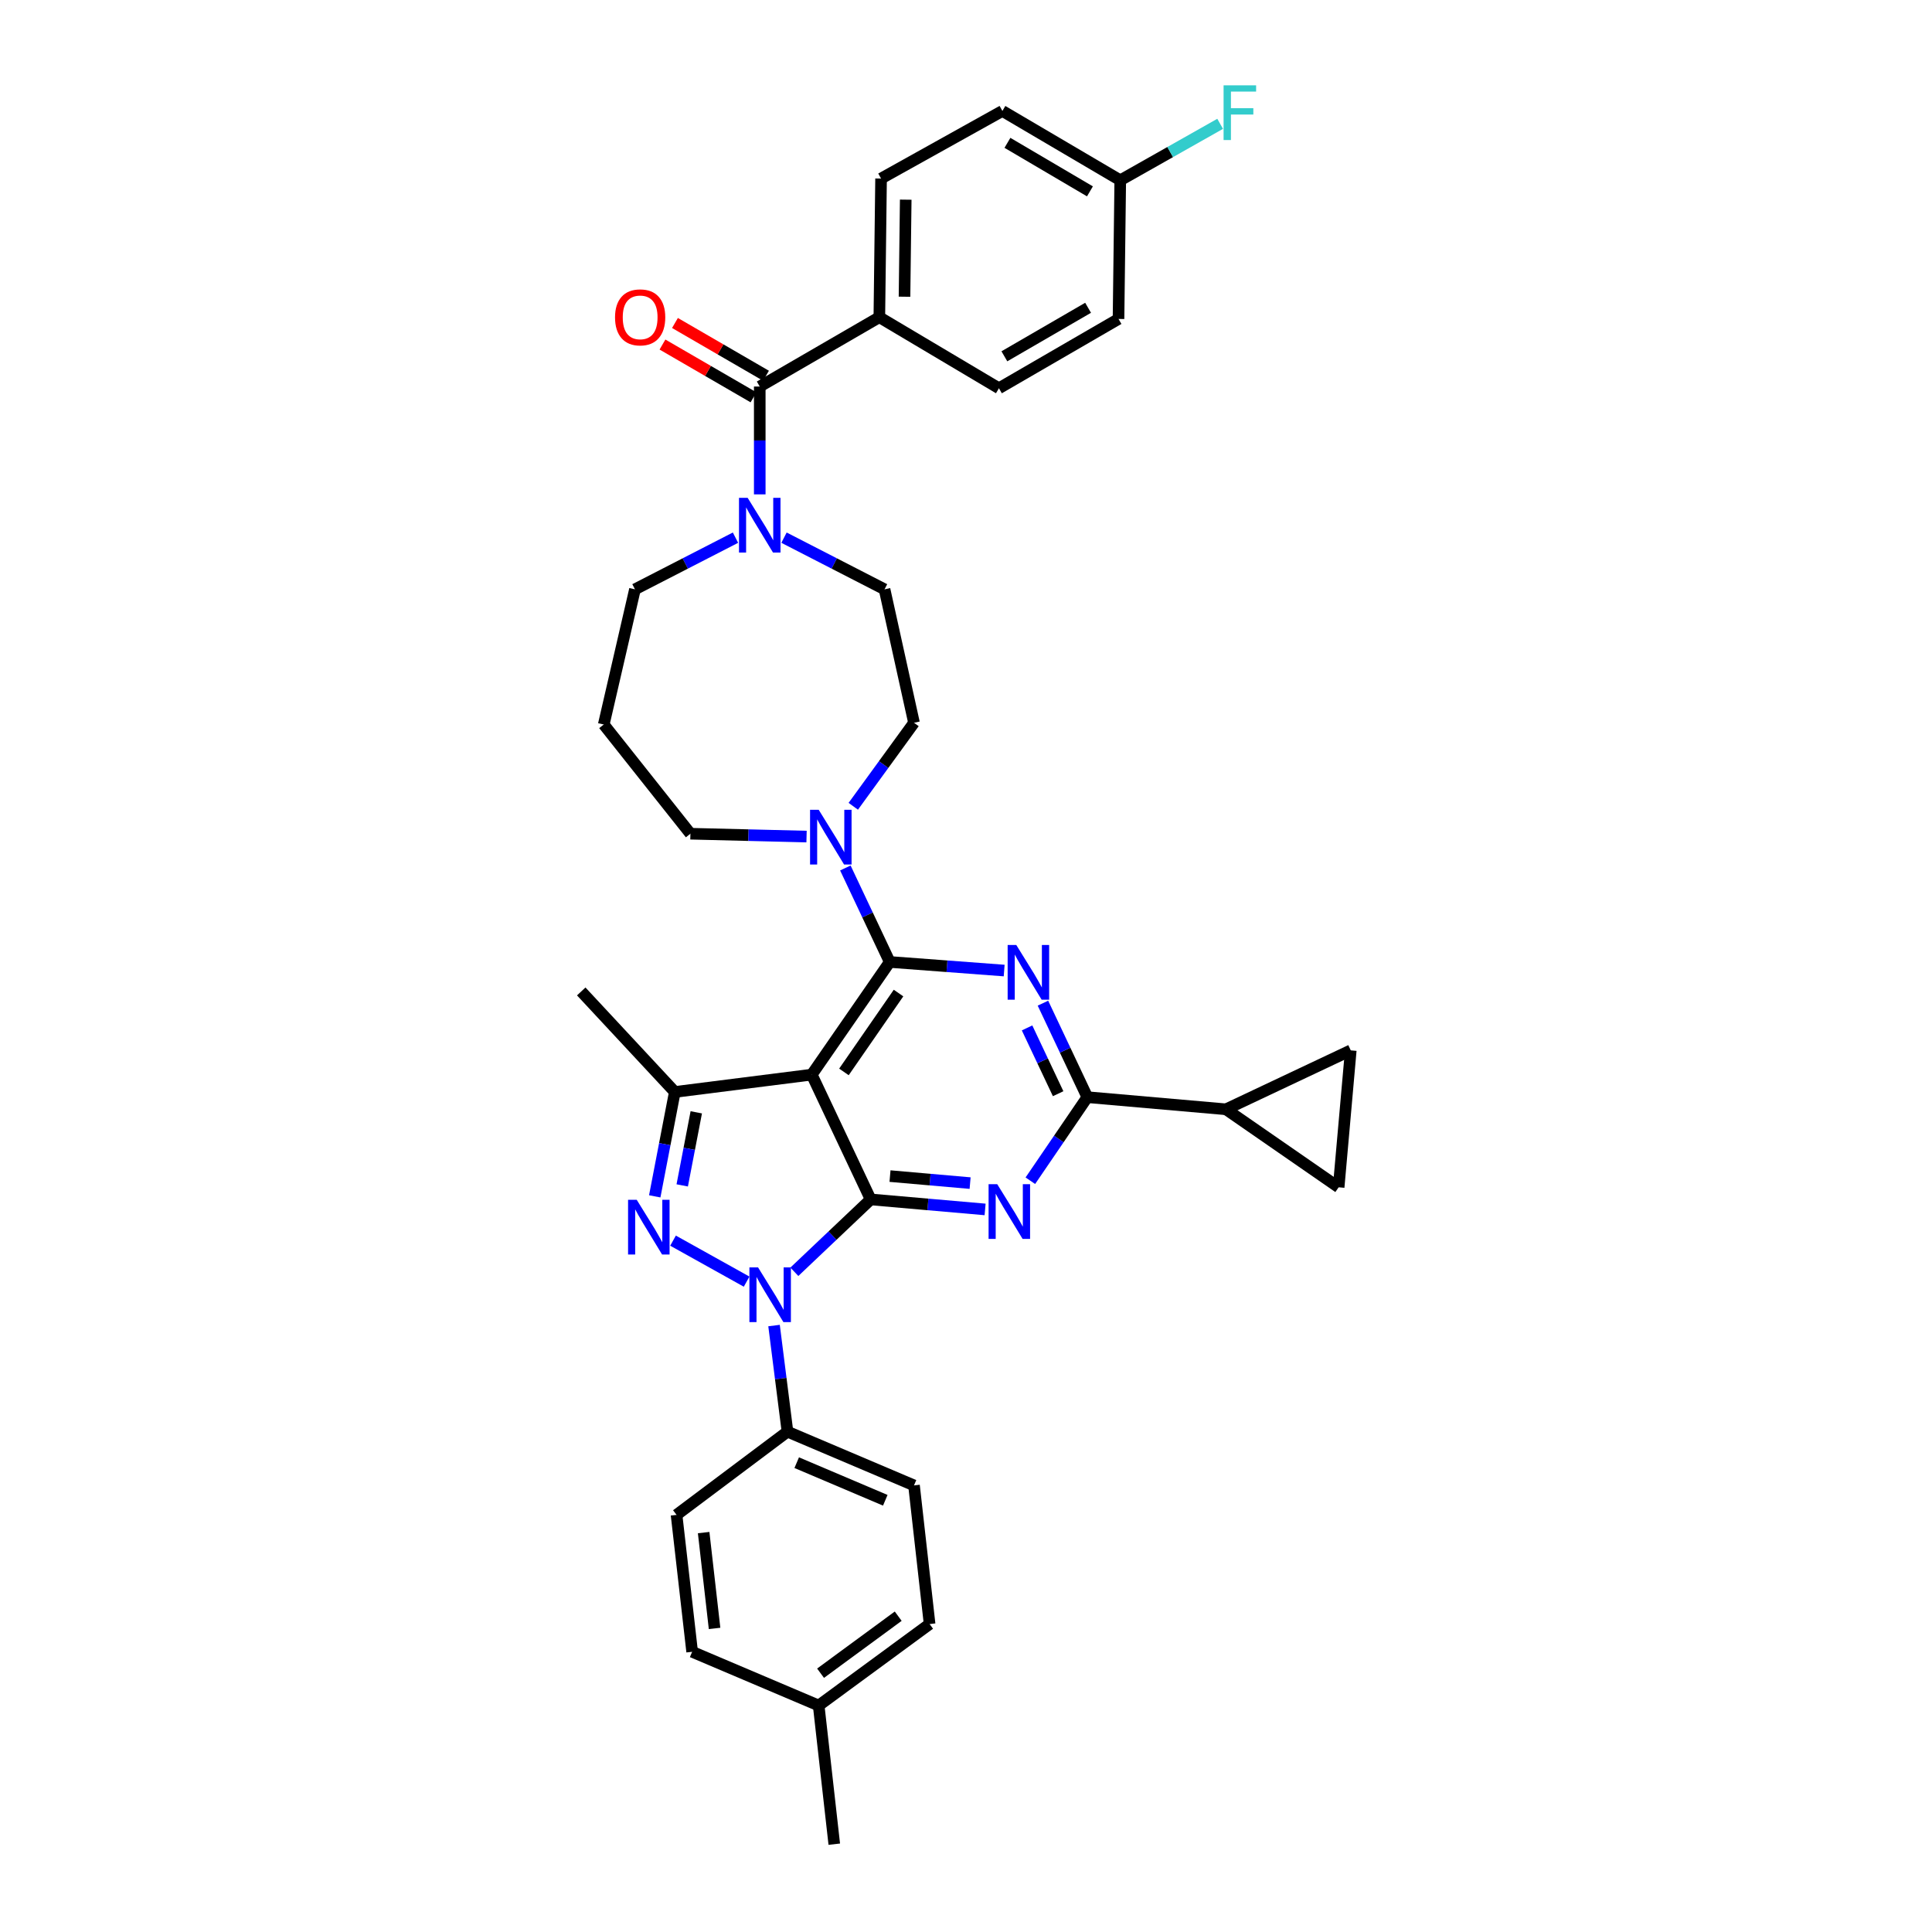 <?xml version='1.0' encoding='iso-8859-1'?>
<svg version='1.1' baseProfile='full'
              xmlns='http://www.w3.org/2000/svg'
                      xmlns:rdkit='http://www.rdkit.org/xml'
                      xmlns:xlink='http://www.w3.org/1999/xlink'
                  xml:space='preserve'
width='1000px' height='1000px' viewBox='0 0 1000 1000'>
<!-- END OF HEADER -->
<rect style='opacity:1.0;fill:#FFFFFF;stroke:none' width='1000' height='1000' x='0' y='0'> </rect>
<path class='bond-0' d='M 455.143,164.184 L 456.038,92.419' style='fill:none;fill-rule:evenodd;stroke:#000000;stroke-width:6px;stroke-linecap:butt;stroke-linejoin:miter;stroke-opacity:1' />
<path class='bond-0' d='M 468.174,153.58 L 468.801,103.345' style='fill:none;fill-rule:evenodd;stroke:#000000;stroke-width:6px;stroke-linecap:butt;stroke-linejoin:miter;stroke-opacity:1' />
<path class='bond-1' d='M 455.143,164.184 L 517.047,200.965' style='fill:none;fill-rule:evenodd;stroke:#000000;stroke-width:6px;stroke-linecap:butt;stroke-linejoin:miter;stroke-opacity:1' />
<path class='bond-2' d='M 455.143,164.184 L 393.245,200.07' style='fill:none;fill-rule:evenodd;stroke:#000000;stroke-width:6px;stroke-linecap:butt;stroke-linejoin:miter;stroke-opacity:1' />
<path class='bond-3' d='M 405.801,278.293 L 431.819,291.663' style='fill:none;fill-rule:evenodd;stroke:#0000FF;stroke-width:6px;stroke-linecap:butt;stroke-linejoin:miter;stroke-opacity:1' />
<path class='bond-3' d='M 431.819,291.663 L 457.837,305.033' style='fill:none;fill-rule:evenodd;stroke:#000000;stroke-width:6px;stroke-linecap:butt;stroke-linejoin:miter;stroke-opacity:1' />
<path class='bond-4' d='M 393.245,255.887 L 393.245,227.978' style='fill:none;fill-rule:evenodd;stroke:#0000FF;stroke-width:6px;stroke-linecap:butt;stroke-linejoin:miter;stroke-opacity:1' />
<path class='bond-4' d='M 393.245,227.978 L 393.245,200.07' style='fill:none;fill-rule:evenodd;stroke:#000000;stroke-width:6px;stroke-linecap:butt;stroke-linejoin:miter;stroke-opacity:1' />
<path class='bond-5' d='M 380.69,278.293 L 354.672,291.663' style='fill:none;fill-rule:evenodd;stroke:#0000FF;stroke-width:6px;stroke-linecap:butt;stroke-linejoin:miter;stroke-opacity:1' />
<path class='bond-5' d='M 354.672,291.663 L 328.654,305.033' style='fill:none;fill-rule:evenodd;stroke:#000000;stroke-width:6px;stroke-linecap:butt;stroke-linejoin:miter;stroke-opacity:1' />
<path class='bond-6' d='M 396.48,194.49 L 372.922,180.834' style='fill:none;fill-rule:evenodd;stroke:#000000;stroke-width:6px;stroke-linecap:butt;stroke-linejoin:miter;stroke-opacity:1' />
<path class='bond-6' d='M 372.922,180.834 L 349.364,167.177' style='fill:none;fill-rule:evenodd;stroke:#FF0000;stroke-width:6px;stroke-linecap:butt;stroke-linejoin:miter;stroke-opacity:1' />
<path class='bond-6' d='M 390.011,205.649 L 366.453,191.993' style='fill:none;fill-rule:evenodd;stroke:#000000;stroke-width:6px;stroke-linecap:butt;stroke-linejoin:miter;stroke-opacity:1' />
<path class='bond-6' d='M 366.453,191.993 L 342.896,178.336' style='fill:none;fill-rule:evenodd;stroke:#FF0000;stroke-width:6px;stroke-linecap:butt;stroke-linejoin:miter;stroke-opacity:1' />
<path class='bond-7' d='M 456.038,92.419 L 518.839,57.429' style='fill:none;fill-rule:evenodd;stroke:#000000;stroke-width:6px;stroke-linecap:butt;stroke-linejoin:miter;stroke-opacity:1' />
<path class='bond-8' d='M 517.047,200.965 L 578.944,165.087' style='fill:none;fill-rule:evenodd;stroke:#000000;stroke-width:6px;stroke-linecap:butt;stroke-linejoin:miter;stroke-opacity:1' />
<path class='bond-8' d='M 519.863,184.424 L 563.192,159.309' style='fill:none;fill-rule:evenodd;stroke:#000000;stroke-width:6px;stroke-linecap:butt;stroke-linejoin:miter;stroke-opacity:1' />
<path class='bond-9' d='M 357.36,431.529 L 312.502,375.006' style='fill:none;fill-rule:evenodd;stroke:#000000;stroke-width:6px;stroke-linecap:butt;stroke-linejoin:miter;stroke-opacity:1' />
<path class='bond-10' d='M 357.36,431.529 L 387.415,432.27' style='fill:none;fill-rule:evenodd;stroke:#000000;stroke-width:6px;stroke-linecap:butt;stroke-linejoin:miter;stroke-opacity:1' />
<path class='bond-10' d='M 387.415,432.27 L 417.47,433.01' style='fill:none;fill-rule:evenodd;stroke:#0000FF;stroke-width:6px;stroke-linecap:butt;stroke-linejoin:miter;stroke-opacity:1' />
<path class='bond-11' d='M 441.655,417.33 L 457.371,395.72' style='fill:none;fill-rule:evenodd;stroke:#0000FF;stroke-width:6px;stroke-linecap:butt;stroke-linejoin:miter;stroke-opacity:1' />
<path class='bond-11' d='M 457.371,395.72 L 473.086,374.11' style='fill:none;fill-rule:evenodd;stroke:#000000;stroke-width:6px;stroke-linecap:butt;stroke-linejoin:miter;stroke-opacity:1' />
<path class='bond-12' d='M 437.556,449.266 L 449.04,473.589' style='fill:none;fill-rule:evenodd;stroke:#0000FF;stroke-width:6px;stroke-linecap:butt;stroke-linejoin:miter;stroke-opacity:1' />
<path class='bond-12' d='M 449.04,473.589 L 460.524,497.912' style='fill:none;fill-rule:evenodd;stroke:#000000;stroke-width:6px;stroke-linecap:butt;stroke-linejoin:miter;stroke-opacity:1' />
<path class='bond-13' d='M 473.086,374.11 L 457.837,305.033' style='fill:none;fill-rule:evenodd;stroke:#000000;stroke-width:6px;stroke-linecap:butt;stroke-linejoin:miter;stroke-opacity:1' />
<path class='bond-14' d='M 509.887,625.998 L 480.272,623.408' style='fill:none;fill-rule:evenodd;stroke:#0000FF;stroke-width:6px;stroke-linecap:butt;stroke-linejoin:miter;stroke-opacity:1' />
<path class='bond-14' d='M 480.272,623.408 L 450.657,620.818' style='fill:none;fill-rule:evenodd;stroke:#000000;stroke-width:6px;stroke-linecap:butt;stroke-linejoin:miter;stroke-opacity:1' />
<path class='bond-14' d='M 502.127,612.372 L 481.396,610.559' style='fill:none;fill-rule:evenodd;stroke:#0000FF;stroke-width:6px;stroke-linecap:butt;stroke-linejoin:miter;stroke-opacity:1' />
<path class='bond-14' d='M 481.396,610.559 L 460.665,608.745' style='fill:none;fill-rule:evenodd;stroke:#000000;stroke-width:6px;stroke-linecap:butt;stroke-linejoin:miter;stroke-opacity:1' />
<path class='bond-15' d='M 533.306,611.143 L 548.053,589.518' style='fill:none;fill-rule:evenodd;stroke:#0000FF;stroke-width:6px;stroke-linecap:butt;stroke-linejoin:miter;stroke-opacity:1' />
<path class='bond-15' d='M 548.053,589.518 L 562.8,567.892' style='fill:none;fill-rule:evenodd;stroke:#000000;stroke-width:6px;stroke-linecap:butt;stroke-linejoin:miter;stroke-opacity:1' />
<path class='bond-16' d='M 562.8,567.892 L 634.565,574.169' style='fill:none;fill-rule:evenodd;stroke:#000000;stroke-width:6px;stroke-linecap:butt;stroke-linejoin:miter;stroke-opacity:1' />
<path class='bond-17' d='M 562.8,567.892 L 551.313,543.565' style='fill:none;fill-rule:evenodd;stroke:#000000;stroke-width:6px;stroke-linecap:butt;stroke-linejoin:miter;stroke-opacity:1' />
<path class='bond-17' d='M 551.313,543.565 L 539.826,519.239' style='fill:none;fill-rule:evenodd;stroke:#0000FF;stroke-width:6px;stroke-linecap:butt;stroke-linejoin:miter;stroke-opacity:1' />
<path class='bond-17' d='M 547.691,566.101 L 539.65,549.073' style='fill:none;fill-rule:evenodd;stroke:#000000;stroke-width:6px;stroke-linecap:butt;stroke-linejoin:miter;stroke-opacity:1' />
<path class='bond-17' d='M 539.65,549.073 L 531.609,532.044' style='fill:none;fill-rule:evenodd;stroke:#0000FF;stroke-width:6px;stroke-linecap:butt;stroke-linejoin:miter;stroke-opacity:1' />
<path class='bond-18' d='M 519.756,502.353 L 490.14,500.132' style='fill:none;fill-rule:evenodd;stroke:#0000FF;stroke-width:6px;stroke-linecap:butt;stroke-linejoin:miter;stroke-opacity:1' />
<path class='bond-18' d='M 490.14,500.132 L 460.524,497.912' style='fill:none;fill-rule:evenodd;stroke:#000000;stroke-width:6px;stroke-linecap:butt;stroke-linejoin:miter;stroke-opacity:1' />
<path class='bond-19' d='M 460.524,497.912 L 420.16,556.226' style='fill:none;fill-rule:evenodd;stroke:#000000;stroke-width:6px;stroke-linecap:butt;stroke-linejoin:miter;stroke-opacity:1' />
<path class='bond-19' d='M 465.075,514 L 436.82,554.82' style='fill:none;fill-rule:evenodd;stroke:#000000;stroke-width:6px;stroke-linecap:butt;stroke-linejoin:miter;stroke-opacity:1' />
<path class='bond-20' d='M 349.284,565.197 L 300.844,513.167' style='fill:none;fill-rule:evenodd;stroke:#000000;stroke-width:6px;stroke-linecap:butt;stroke-linejoin:miter;stroke-opacity:1' />
<path class='bond-21' d='M 349.284,565.197 L 344.088,592.213' style='fill:none;fill-rule:evenodd;stroke:#000000;stroke-width:6px;stroke-linecap:butt;stroke-linejoin:miter;stroke-opacity:1' />
<path class='bond-21' d='M 344.088,592.213 L 338.893,619.229' style='fill:none;fill-rule:evenodd;stroke:#0000FF;stroke-width:6px;stroke-linecap:butt;stroke-linejoin:miter;stroke-opacity:1' />
<path class='bond-21' d='M 360.391,575.738 L 356.754,594.649' style='fill:none;fill-rule:evenodd;stroke:#000000;stroke-width:6px;stroke-linecap:butt;stroke-linejoin:miter;stroke-opacity:1' />
<path class='bond-21' d='M 356.754,594.649 L 353.117,613.56' style='fill:none;fill-rule:evenodd;stroke:#0000FF;stroke-width:6px;stroke-linecap:butt;stroke-linejoin:miter;stroke-opacity:1' />
<path class='bond-22' d='M 349.284,565.197 L 420.16,556.226' style='fill:none;fill-rule:evenodd;stroke:#000000;stroke-width:6px;stroke-linecap:butt;stroke-linejoin:miter;stroke-opacity:1' />
<path class='bond-23' d='M 348.364,642.156 L 386.448,663.375' style='fill:none;fill-rule:evenodd;stroke:#0000FF;stroke-width:6px;stroke-linecap:butt;stroke-linejoin:miter;stroke-opacity:1' />
<path class='bond-24' d='M 411.16,658.275 L 430.908,639.546' style='fill:none;fill-rule:evenodd;stroke:#0000FF;stroke-width:6px;stroke-linecap:butt;stroke-linejoin:miter;stroke-opacity:1' />
<path class='bond-24' d='M 430.908,639.546 L 450.657,620.818' style='fill:none;fill-rule:evenodd;stroke:#000000;stroke-width:6px;stroke-linecap:butt;stroke-linejoin:miter;stroke-opacity:1' />
<path class='bond-25' d='M 400.646,686.106 L 404.122,713.568' style='fill:none;fill-rule:evenodd;stroke:#0000FF;stroke-width:6px;stroke-linecap:butt;stroke-linejoin:miter;stroke-opacity:1' />
<path class='bond-25' d='M 404.122,713.568 L 407.598,741.029' style='fill:none;fill-rule:evenodd;stroke:#000000;stroke-width:6px;stroke-linecap:butt;stroke-linejoin:miter;stroke-opacity:1' />
<path class='bond-26' d='M 450.657,620.818 L 420.16,556.226' style='fill:none;fill-rule:evenodd;stroke:#000000;stroke-width:6px;stroke-linecap:butt;stroke-linejoin:miter;stroke-opacity:1' />
<path class='bond-27' d='M 634.565,574.169 L 692.879,614.54' style='fill:none;fill-rule:evenodd;stroke:#000000;stroke-width:6px;stroke-linecap:butt;stroke-linejoin:miter;stroke-opacity:1' />
<path class='bond-28' d='M 634.565,574.169 L 699.156,543.665' style='fill:none;fill-rule:evenodd;stroke:#000000;stroke-width:6px;stroke-linecap:butt;stroke-linejoin:miter;stroke-opacity:1' />
<path class='bond-29' d='M 692.879,614.54 L 699.156,543.665' style='fill:none;fill-rule:evenodd;stroke:#000000;stroke-width:6px;stroke-linecap:butt;stroke-linejoin:miter;stroke-opacity:1' />
<path class='bond-30' d='M 407.598,741.029 L 473.086,768.839' style='fill:none;fill-rule:evenodd;stroke:#000000;stroke-width:6px;stroke-linecap:butt;stroke-linejoin:miter;stroke-opacity:1' />
<path class='bond-30' d='M 412.38,757.073 L 458.221,776.54' style='fill:none;fill-rule:evenodd;stroke:#000000;stroke-width:6px;stroke-linecap:butt;stroke-linejoin:miter;stroke-opacity:1' />
<path class='bond-31' d='M 407.598,741.029 L 350.18,784.095' style='fill:none;fill-rule:evenodd;stroke:#000000;stroke-width:6px;stroke-linecap:butt;stroke-linejoin:miter;stroke-opacity:1' />
<path class='bond-32' d='M 423.743,882.774 L 481.161,840.611' style='fill:none;fill-rule:evenodd;stroke:#000000;stroke-width:6px;stroke-linecap:butt;stroke-linejoin:miter;stroke-opacity:1' />
<path class='bond-32' d='M 424.721,866.053 L 464.914,836.539' style='fill:none;fill-rule:evenodd;stroke:#000000;stroke-width:6px;stroke-linecap:butt;stroke-linejoin:miter;stroke-opacity:1' />
<path class='bond-33' d='M 423.743,882.774 L 431.818,954.545' style='fill:none;fill-rule:evenodd;stroke:#000000;stroke-width:6px;stroke-linecap:butt;stroke-linejoin:miter;stroke-opacity:1' />
<path class='bond-34' d='M 423.743,882.774 L 358.255,854.964' style='fill:none;fill-rule:evenodd;stroke:#000000;stroke-width:6px;stroke-linecap:butt;stroke-linejoin:miter;stroke-opacity:1' />
<path class='bond-35' d='M 473.086,768.839 L 481.161,840.611' style='fill:none;fill-rule:evenodd;stroke:#000000;stroke-width:6px;stroke-linecap:butt;stroke-linejoin:miter;stroke-opacity:1' />
<path class='bond-36' d='M 350.18,784.095 L 358.255,854.964' style='fill:none;fill-rule:evenodd;stroke:#000000;stroke-width:6px;stroke-linecap:butt;stroke-linejoin:miter;stroke-opacity:1' />
<path class='bond-36' d='M 364.206,793.265 L 369.859,842.873' style='fill:none;fill-rule:evenodd;stroke:#000000;stroke-width:6px;stroke-linecap:butt;stroke-linejoin:miter;stroke-opacity:1' />
<path class='bond-37' d='M 312.502,375.006 L 328.654,305.033' style='fill:none;fill-rule:evenodd;stroke:#000000;stroke-width:6px;stroke-linecap:butt;stroke-linejoin:miter;stroke-opacity:1' />
<path class='bond-38' d='M 579.84,93.315 L 578.944,165.087' style='fill:none;fill-rule:evenodd;stroke:#000000;stroke-width:6px;stroke-linecap:butt;stroke-linejoin:miter;stroke-opacity:1' />
<path class='bond-39' d='M 579.84,93.315 L 605.694,78.702' style='fill:none;fill-rule:evenodd;stroke:#000000;stroke-width:6px;stroke-linecap:butt;stroke-linejoin:miter;stroke-opacity:1' />
<path class='bond-39' d='M 605.694,78.702 L 631.547,64.089' style='fill:none;fill-rule:evenodd;stroke:#33CCCC;stroke-width:6px;stroke-linecap:butt;stroke-linejoin:miter;stroke-opacity:1' />
<path class='bond-40' d='M 579.84,93.315 L 518.839,57.429' style='fill:none;fill-rule:evenodd;stroke:#000000;stroke-width:6px;stroke-linecap:butt;stroke-linejoin:miter;stroke-opacity:1' />
<path class='bond-40' d='M 564.15,99.049 L 521.449,73.929' style='fill:none;fill-rule:evenodd;stroke:#000000;stroke-width:6px;stroke-linecap:butt;stroke-linejoin:miter;stroke-opacity:1' />
<path  class='atom-1' d='M 386.985 257.681
L 396.265 272.681
Q 397.185 274.161, 398.665 276.841
Q 400.145 279.521, 400.225 279.681
L 400.225 257.681
L 403.985 257.681
L 403.985 286.001
L 400.105 286.001
L 390.145 269.601
Q 388.985 267.681, 387.745 265.481
Q 386.545 263.281, 386.185 262.601
L 386.185 286.001
L 382.505 286.001
L 382.505 257.681
L 386.985 257.681
' fill='#0000FF'/>
<path  class='atom-3' d='M 318.341 164.264
Q 318.341 157.464, 321.701 153.664
Q 325.061 149.864, 331.341 149.864
Q 337.621 149.864, 340.981 153.664
Q 344.341 157.464, 344.341 164.264
Q 344.341 171.144, 340.941 175.064
Q 337.541 178.944, 331.341 178.944
Q 325.101 178.944, 321.701 175.064
Q 318.341 171.184, 318.341 164.264
M 331.341 175.744
Q 335.661 175.744, 337.981 172.864
Q 340.341 169.944, 340.341 164.264
Q 340.341 158.704, 337.981 155.904
Q 335.661 153.064, 331.341 153.064
Q 327.021 153.064, 324.661 155.864
Q 322.341 158.664, 322.341 164.264
Q 322.341 169.984, 324.661 172.864
Q 327.021 175.744, 331.341 175.744
' fill='#FF0000'/>
<path  class='atom-7' d='M 423.767 419.16
L 433.047 434.16
Q 433.967 435.64, 435.447 438.32
Q 436.927 441, 437.007 441.16
L 437.007 419.16
L 440.767 419.16
L 440.767 447.48
L 436.887 447.48
L 426.927 431.08
Q 425.767 429.16, 424.527 426.96
Q 423.327 424.76, 422.967 424.08
L 422.967 447.48
L 419.287 447.48
L 419.287 419.16
L 423.767 419.16
' fill='#0000FF'/>
<path  class='atom-9' d='M 516.169 612.935
L 525.449 627.935
Q 526.369 629.415, 527.849 632.095
Q 529.329 634.775, 529.409 634.935
L 529.409 612.935
L 533.169 612.935
L 533.169 641.255
L 529.289 641.255
L 519.329 624.855
Q 518.169 622.935, 516.929 620.735
Q 515.729 618.535, 515.369 617.855
L 515.369 641.255
L 511.689 641.255
L 511.689 612.935
L 516.169 612.935
' fill='#0000FF'/>
<path  class='atom-11' d='M 526.036 489.133
L 535.316 504.133
Q 536.236 505.613, 537.716 508.293
Q 539.196 510.973, 539.276 511.133
L 539.276 489.133
L 543.036 489.133
L 543.036 517.453
L 539.156 517.453
L 529.196 501.053
Q 528.036 499.133, 526.796 496.933
Q 525.596 494.733, 525.236 494.053
L 525.236 517.453
L 521.556 517.453
L 521.556 489.133
L 526.036 489.133
' fill='#0000FF'/>
<path  class='atom-14' d='M 329.567 621.01
L 338.847 636.01
Q 339.767 637.49, 341.247 640.17
Q 342.727 642.85, 342.807 643.01
L 342.807 621.01
L 346.567 621.01
L 346.567 649.33
L 342.687 649.33
L 332.727 632.93
Q 331.567 631.01, 330.327 628.81
Q 329.127 626.61, 328.767 625.93
L 328.767 649.33
L 325.087 649.33
L 325.087 621.01
L 329.567 621.01
' fill='#0000FF'/>
<path  class='atom-15' d='M 392.367 656.001
L 401.647 671.001
Q 402.567 672.481, 404.047 675.161
Q 405.527 677.841, 405.607 678.001
L 405.607 656.001
L 409.367 656.001
L 409.367 684.321
L 405.487 684.321
L 395.527 667.921
Q 394.367 666.001, 393.127 663.801
Q 391.927 661.601, 391.567 660.921
L 391.567 684.321
L 387.887 684.321
L 387.887 656.001
L 392.367 656.001
' fill='#0000FF'/>
<path  class='atom-35' d='M 633.325 44.165
L 650.165 44.165
L 650.165 47.405
L 637.125 47.405
L 637.125 56.005
L 648.725 56.005
L 648.725 59.285
L 637.125 59.285
L 637.125 72.485
L 633.325 72.485
L 633.325 44.165
' fill='#33CCCC'/>
</svg>
